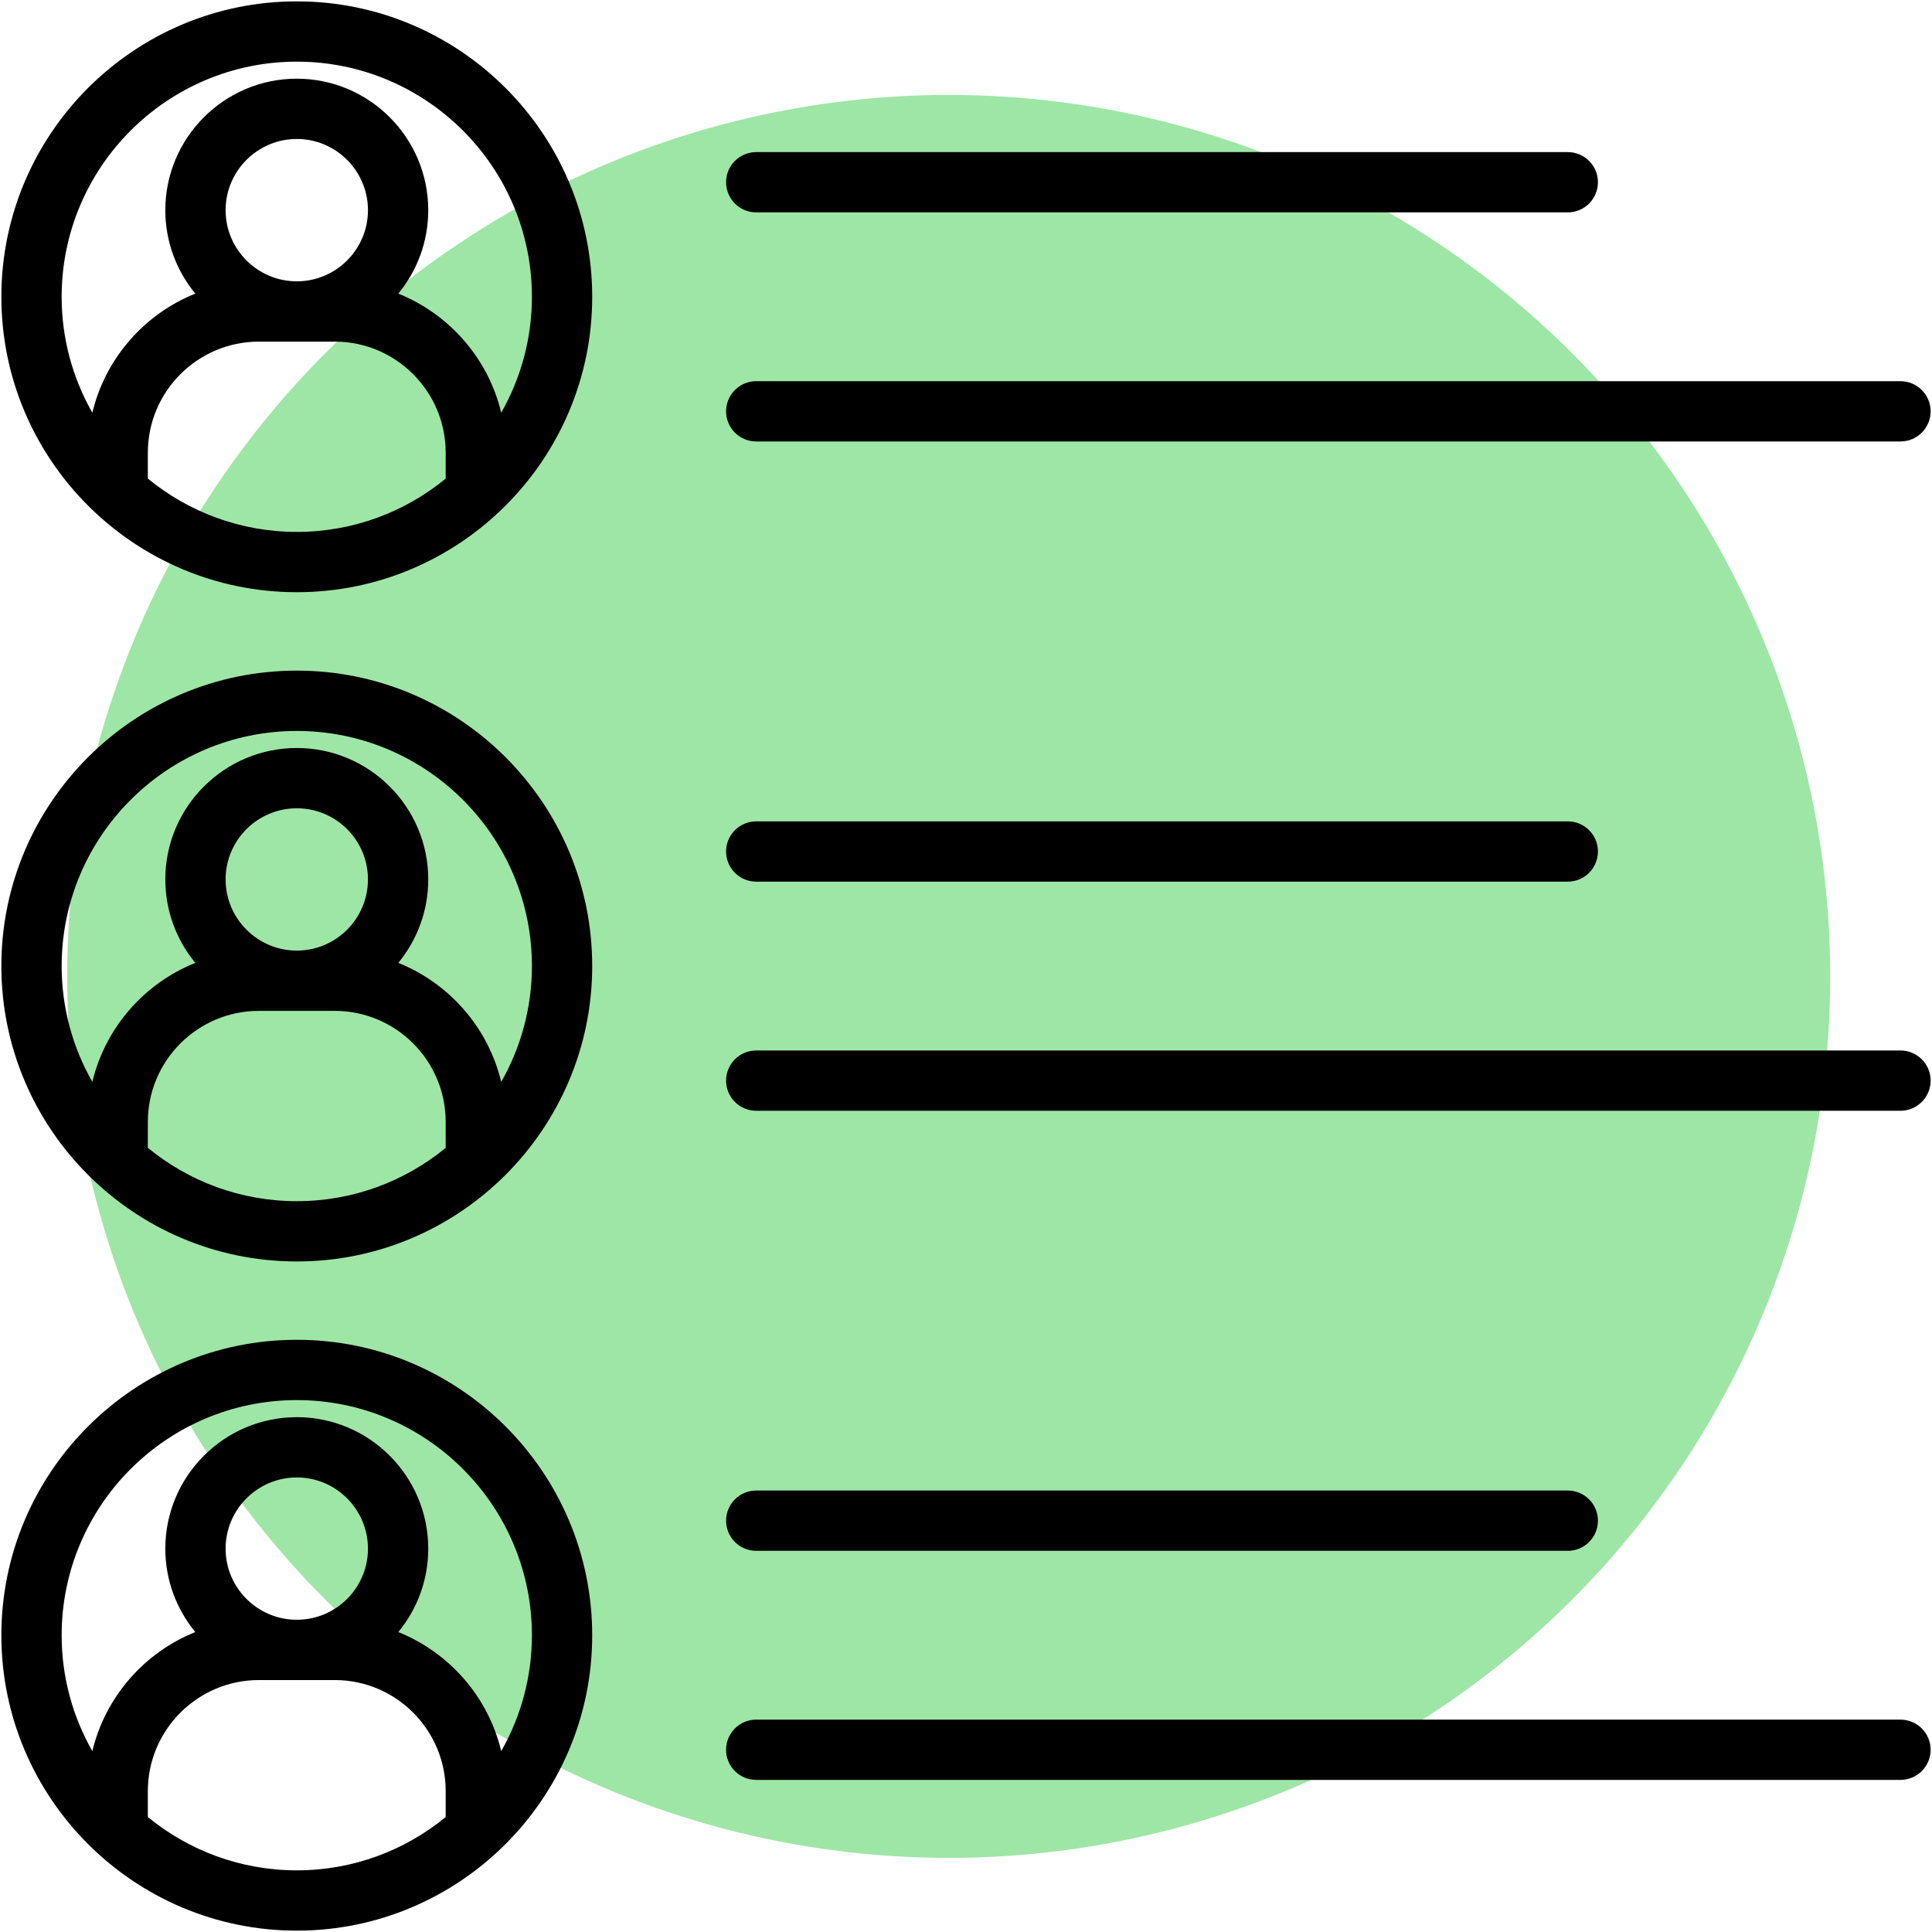 <?xml version="1.0" encoding="UTF-8"?> <svg xmlns="http://www.w3.org/2000/svg" width="44" height="44" viewBox="0 0 44 44" fill="none"><circle cx="21.606" cy="22.237" r="20.075" fill="#5DD669" fill-opacity="0.6"></circle><g clip-path="url(#clip0_1355_1293)"><path d="M6.76 0.031C3.05 0.031 0.031 3.05 0.031 6.76C0.031 10.469 3.05 13.487 6.76 13.487C10.469 13.487 13.487 10.469 13.487 6.76C13.487 3.05 10.469 0.031 6.76 0.031ZM3.367 10.899V10.309C3.367 8.915 4.502 7.78 5.897 7.78H7.624C9.017 7.78 10.15 8.915 10.15 10.309V10.9C9.227 11.658 8.046 12.114 6.76 12.114C5.474 12.114 4.292 11.658 3.367 10.899ZM6.76 6.407C5.866 6.407 5.138 5.68 5.138 4.787C5.138 3.893 5.866 3.165 6.76 3.165C7.653 3.165 8.38 3.893 8.38 4.787C8.38 5.68 7.653 6.407 6.76 6.407ZM11.415 9.399C11.119 8.162 10.232 7.153 9.071 6.687C9.497 6.17 9.753 5.508 9.753 4.787C9.753 3.136 8.41 1.792 6.76 1.792C5.109 1.792 3.765 3.136 3.765 4.787C3.765 5.508 4.022 6.17 4.448 6.687C3.286 7.153 2.4 8.162 2.103 9.399C1.659 8.619 1.404 7.719 1.404 6.76C1.404 3.807 3.807 1.404 6.76 1.404C9.712 1.404 12.114 3.807 12.114 6.76C12.114 7.719 11.859 8.619 11.415 9.399ZM16.536 4.15C16.536 3.771 16.843 3.464 17.223 3.464H35.705C36.084 3.464 36.392 3.771 36.392 4.15C36.392 4.529 36.084 4.837 35.705 4.837H17.223C16.843 4.837 16.536 4.529 16.536 4.15ZM16.536 9.368C16.536 8.989 16.843 8.681 17.223 8.681H43.282C43.661 8.681 43.969 8.989 43.969 9.368C43.969 9.747 43.661 10.054 43.282 10.054H17.223C16.843 10.054 16.536 9.747 16.536 9.368ZM6.76 15.273C3.05 15.273 0.031 18.291 0.031 22C0.031 25.71 3.05 28.729 6.76 28.729C10.469 28.729 13.487 25.71 13.487 22C13.487 18.291 10.469 15.273 6.76 15.273ZM3.367 26.141V25.549C3.367 24.156 4.502 23.022 5.897 23.022H7.624C9.017 23.022 10.15 24.156 10.15 25.549V26.142C9.227 26.9 8.046 27.356 6.76 27.356C5.474 27.356 4.292 26.9 3.367 26.141ZM6.76 21.649C5.866 21.649 5.138 20.922 5.138 20.027C5.138 19.134 5.866 18.408 6.76 18.408C7.653 18.408 8.38 19.134 8.38 20.027C8.38 20.922 7.653 21.649 6.76 21.649ZM11.415 24.64C11.119 23.403 10.232 22.395 9.071 21.929C9.497 21.411 9.753 20.749 9.753 20.027C9.753 18.377 8.41 17.035 6.76 17.035C5.109 17.035 3.765 18.377 3.765 20.027C3.765 20.749 4.022 21.411 4.448 21.929C3.286 22.395 2.399 23.403 2.103 24.639C1.659 23.86 1.404 22.959 1.404 22C1.404 19.048 3.807 16.647 6.76 16.647C9.712 16.647 12.114 19.048 12.114 22C12.114 22.959 11.859 23.86 11.415 24.64ZM16.536 19.392C16.536 19.013 16.843 18.706 17.223 18.706H35.705C36.084 18.706 36.392 19.013 36.392 19.392C36.392 19.771 36.084 20.079 35.705 20.079H17.223C16.843 20.079 16.536 19.771 16.536 19.392ZM43.969 24.61C43.969 24.989 43.661 25.297 43.282 25.297H17.223C16.843 25.297 16.536 24.989 16.536 24.61C16.536 24.231 16.843 23.924 17.223 23.924H43.282C43.661 23.924 43.969 24.231 43.969 24.61ZM6.76 30.513C3.05 30.513 0.031 33.532 0.031 37.242C0.031 40.951 3.05 43.969 6.76 43.969C10.469 43.969 13.487 40.951 13.487 37.242C13.487 33.532 10.469 30.513 6.76 30.513ZM3.367 41.381V40.791C3.367 39.397 4.502 38.262 5.897 38.262H7.624C9.017 38.262 10.15 39.397 10.15 40.791V41.382C9.227 42.14 8.046 42.596 6.76 42.596C5.474 42.596 4.292 42.14 3.367 41.381ZM6.76 36.889C5.866 36.889 5.138 36.163 5.138 35.27C5.138 34.375 5.866 33.648 6.76 33.648C7.653 33.648 8.38 34.375 8.38 35.27C8.38 36.163 7.653 36.889 6.76 36.889ZM11.415 39.881C11.119 38.644 10.232 37.635 9.071 37.169C9.497 36.652 9.753 35.99 9.753 35.27C9.753 33.618 8.41 32.275 6.76 32.275C5.109 32.275 3.765 33.618 3.765 35.27C3.765 35.99 4.022 36.652 4.448 37.169C3.286 37.635 2.4 38.644 2.103 39.881C1.659 39.101 1.404 38.201 1.404 37.242C1.404 34.289 3.807 31.886 6.76 31.886C9.712 31.886 12.114 34.289 12.114 37.242C12.114 38.201 11.859 39.102 11.415 39.881ZM16.536 34.632C16.536 34.253 16.843 33.946 17.223 33.946H35.705C36.084 33.946 36.392 34.253 36.392 34.632C36.392 35.011 36.084 35.319 35.705 35.319H17.223C16.843 35.319 16.536 35.011 16.536 34.632ZM43.969 39.85C43.969 40.229 43.661 40.536 43.282 40.536H17.223C16.843 40.536 16.536 40.229 16.536 39.85C16.536 39.471 16.843 39.163 17.223 39.163H43.282C43.661 39.163 43.969 39.471 43.969 39.85Z" fill="black"></path></g><defs><clipPath id="clip0_1355_1293"><rect width="43.938" height="43.938" fill="white" transform="translate(0.031 0.031)"></rect></clipPath></defs></svg> 
